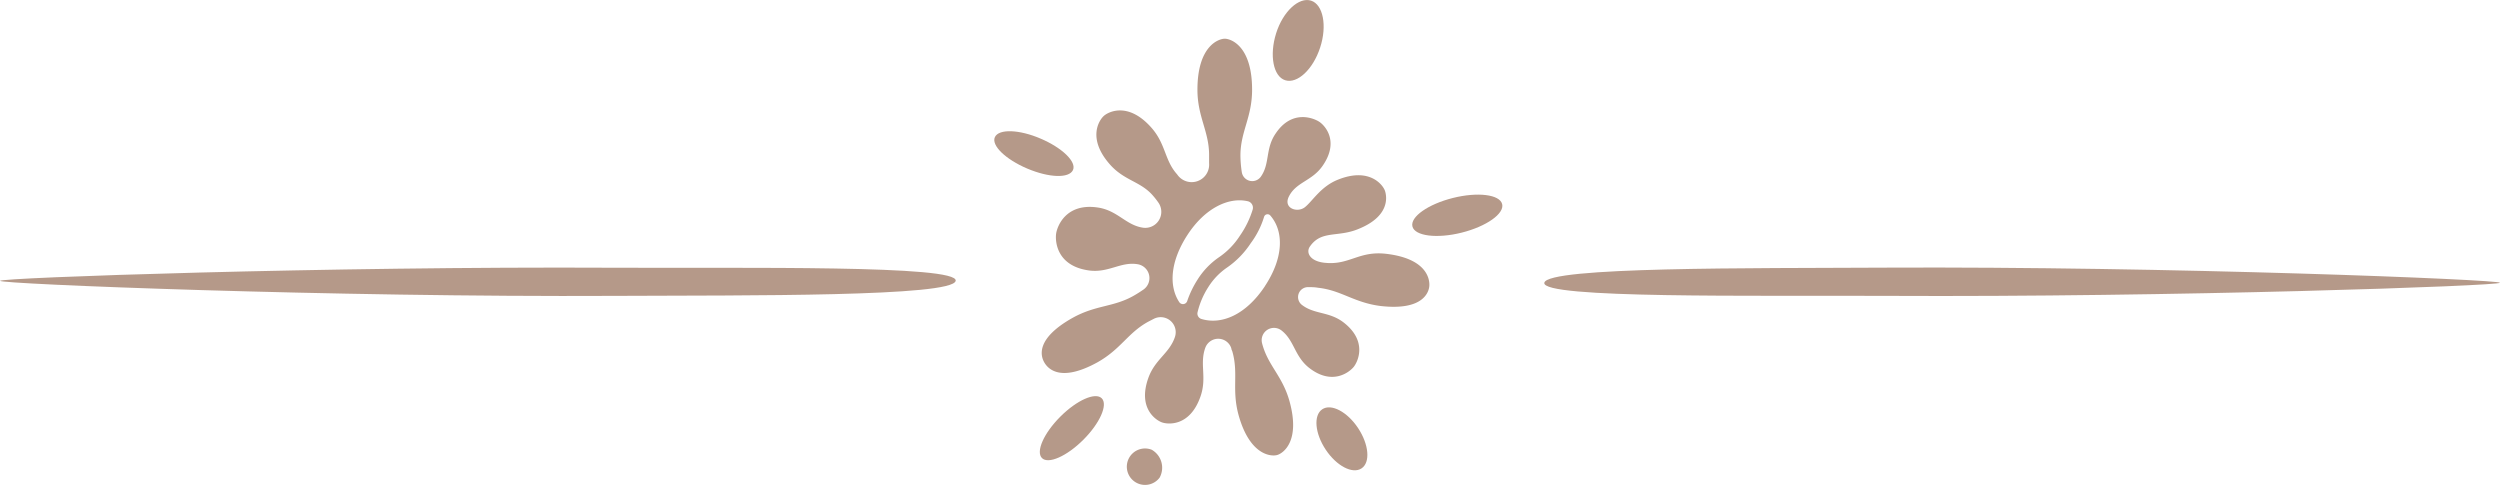 <svg id="Laag_1" data-name="Laag 1" xmlns="http://www.w3.org/2000/svg" width="274.44" height="54.08" viewBox="0 0 274.44 54.08"><defs><style>.cls-1{fill:#b59989;}</style></defs><path class="cls-1" d="M207.71,32.34c-14.66.08-37.05-.1-37.4,1.66s23.17,1.37,37.74,1.44c31,.16,67.17-1.09,67.17-1.44S238.76,32.19,207.71,32.34Z" transform="translate(-0.78 -2.96)"/><path class="cls-1" d="M68.29,35.44c14.66-.07,37.05.11,37.4-1.65S82.52,32.42,68,32.35C36.91,32.19.78,33.44.78,33.79S37.24,35.6,68.29,35.44Z" transform="translate(-0.78 -2.96)"/><path class="cls-1" d="M145.7,8.18c-.79,2.42-2.51,4-3.83,3.59s-1.76-2.75-1-5.16,2.51-4,3.83-3.58S146.49,5.77,145.7,8.18Z" transform="translate(-0.78 -2.96)"/><path class="cls-1" d="M146.31,52.32c-1.19-1.79-1.36-3.77-.38-4.43s2.75.27,3.94,2.07,1.36,3.77.37,4.42S147.5,54.11,146.31,52.32Z" transform="translate(-0.78 -2.96)"/><path class="cls-1" d="M115,18.17c2.36,1,4,2.56,3.56,3.47s-2.61.84-5-.17-4-2.56-3.56-3.47S112.67,17.17,115,18.17Z" transform="translate(-0.78 -2.96)"/><ellipse class="cls-1" cx="118.44" cy="49.97" rx="4.64" ry="1.79" transform="translate(-1.42 95.42) rotate(-45)"/><path class="cls-1" d="M160.28,24.69c2.72-.68,5.13-.38,5.4.67s-1.73,2.46-4.45,3.14-5.14.37-5.4-.68S157.56,25.37,160.28,24.69Z" transform="translate(-0.78 -2.96)"/><path class="cls-1" d="M128.08,55.39a2,2,0,1,1-.87-3.06A2.27,2.27,0,0,1,128.08,55.39Z" transform="translate(-0.78 -2.96)"/><path class="cls-1" d="M152.92,30.82c-2.94-.33-4,1.22-6.57,1-1.75-.12-2.24-1.12-1.78-1.79,1.25-1.81,3-1,5.25-1.9,3.56-1.4,3.21-3.57,3-4.21s-1.7-2.66-5.23-1.21c-1.85.76-2.74,2.35-3.57,3s-2.42.11-1.74-1.2c.8-1.58,2.54-1.67,3.7-3.36,1.85-2.68.25-4.4-.36-4.81s-3-1.41-4.8,1.27c-1.16,1.68-.61,3.32-1.64,4.76l0,0a1.16,1.16,0,0,1-2.08-.51,12.54,12.54,0,0,1-.15-1.83c0-2.63,1.28-4.18,1.28-7.22,0-4.84-2.35-5.6-3-5.6s-3,.76-3,5.6c0,3,1.3,4.59,1.28,7.22,0,.29,0,.57,0,.84A1.92,1.92,0,0,1,130,22.1l0,0c-1.39-1.54-1.23-3.32-2.82-5.12-2.53-2.86-4.69-1.76-5.21-1.31s-1.88,2.47.65,5.34c1.59,1.8,3.37,1.85,4.73,3.43a8.27,8.27,0,0,1,.62.8,1.76,1.76,0,0,1-1.68,2.72h0c-1.91-.26-2.81-1.9-5-2.22-3.5-.52-4.45,2.06-4.57,2.85s0,3.53,3.54,4.05c2.2.33,3.54-1,5.43-.67h0a1.54,1.54,0,0,1,.61,2.78c-.32.22-.67.45-1.06.67-2.22,1.27-4.12,1-6.69,2.42-4.11,2.3-3.53,4.2-3.14,4.89s1.75,2.26,5.85,0c2.58-1.45,3.32-3.22,5.56-4.45l.64-.33a1.65,1.65,0,0,1,2.3,2l0,0c-.61,1.82-2.2,2.45-2.93,4.53-1.17,3.32.86,4.62,1.51,4.85s3.06.48,4.22-2.83c.74-2.09-.12-3.58.54-5.38l0,0a1.51,1.51,0,0,1,2.85.08c0,.11.07.22.11.34.7,2.42-.09,4.17.69,7,1.24,4.44,3.59,4.55,4.23,4.37s2.59-1.48,1.35-5.93c-.79-2.8-2.37-3.89-3-6.32v0a1.35,1.35,0,0,1,2.12-1.43l0,0c1.42,1.1,1.42,2.8,3,4.08,2.59,2.05,4.5.47,4.94-.08s1.53-2.78-1.06-4.83c-1.62-1.28-3.27-.89-4.67-2l0,0a1.09,1.09,0,0,1,.73-1.92c.34,0,.7,0,1.08.07,2.55.27,3.91,1.62,6.85,2,4.68.54,5.29-1.51,5.36-2.14S157.6,31.36,152.92,30.82ZM131.11,36a.49.49,0,0,1-.88.12c-1.15-1.75-1-4.45.91-7.38s4.51-4.17,6.61-3.69a.73.73,0,0,1,.54.93,10.31,10.31,0,0,1-1.4,2.86,8.26,8.26,0,0,1-2.28,2.35,8.35,8.35,0,0,0-2.39,2.5A10.82,10.82,0,0,0,131.11,36Zm8.54-1.64c-2.1,3.18-4.79,4.29-7,3.61a.62.62,0,0,1-.41-.72,8.91,8.91,0,0,1,1.18-2.77,7.27,7.27,0,0,1,2.09-2.17,9.69,9.69,0,0,0,2.57-2.65,9.42,9.42,0,0,0,1.46-2.88h0a.4.4,0,0,1,.7-.15C141.72,28.35,141.71,31.22,139.65,34.35Z" transform="translate(-0.78 -2.96)"/></svg>